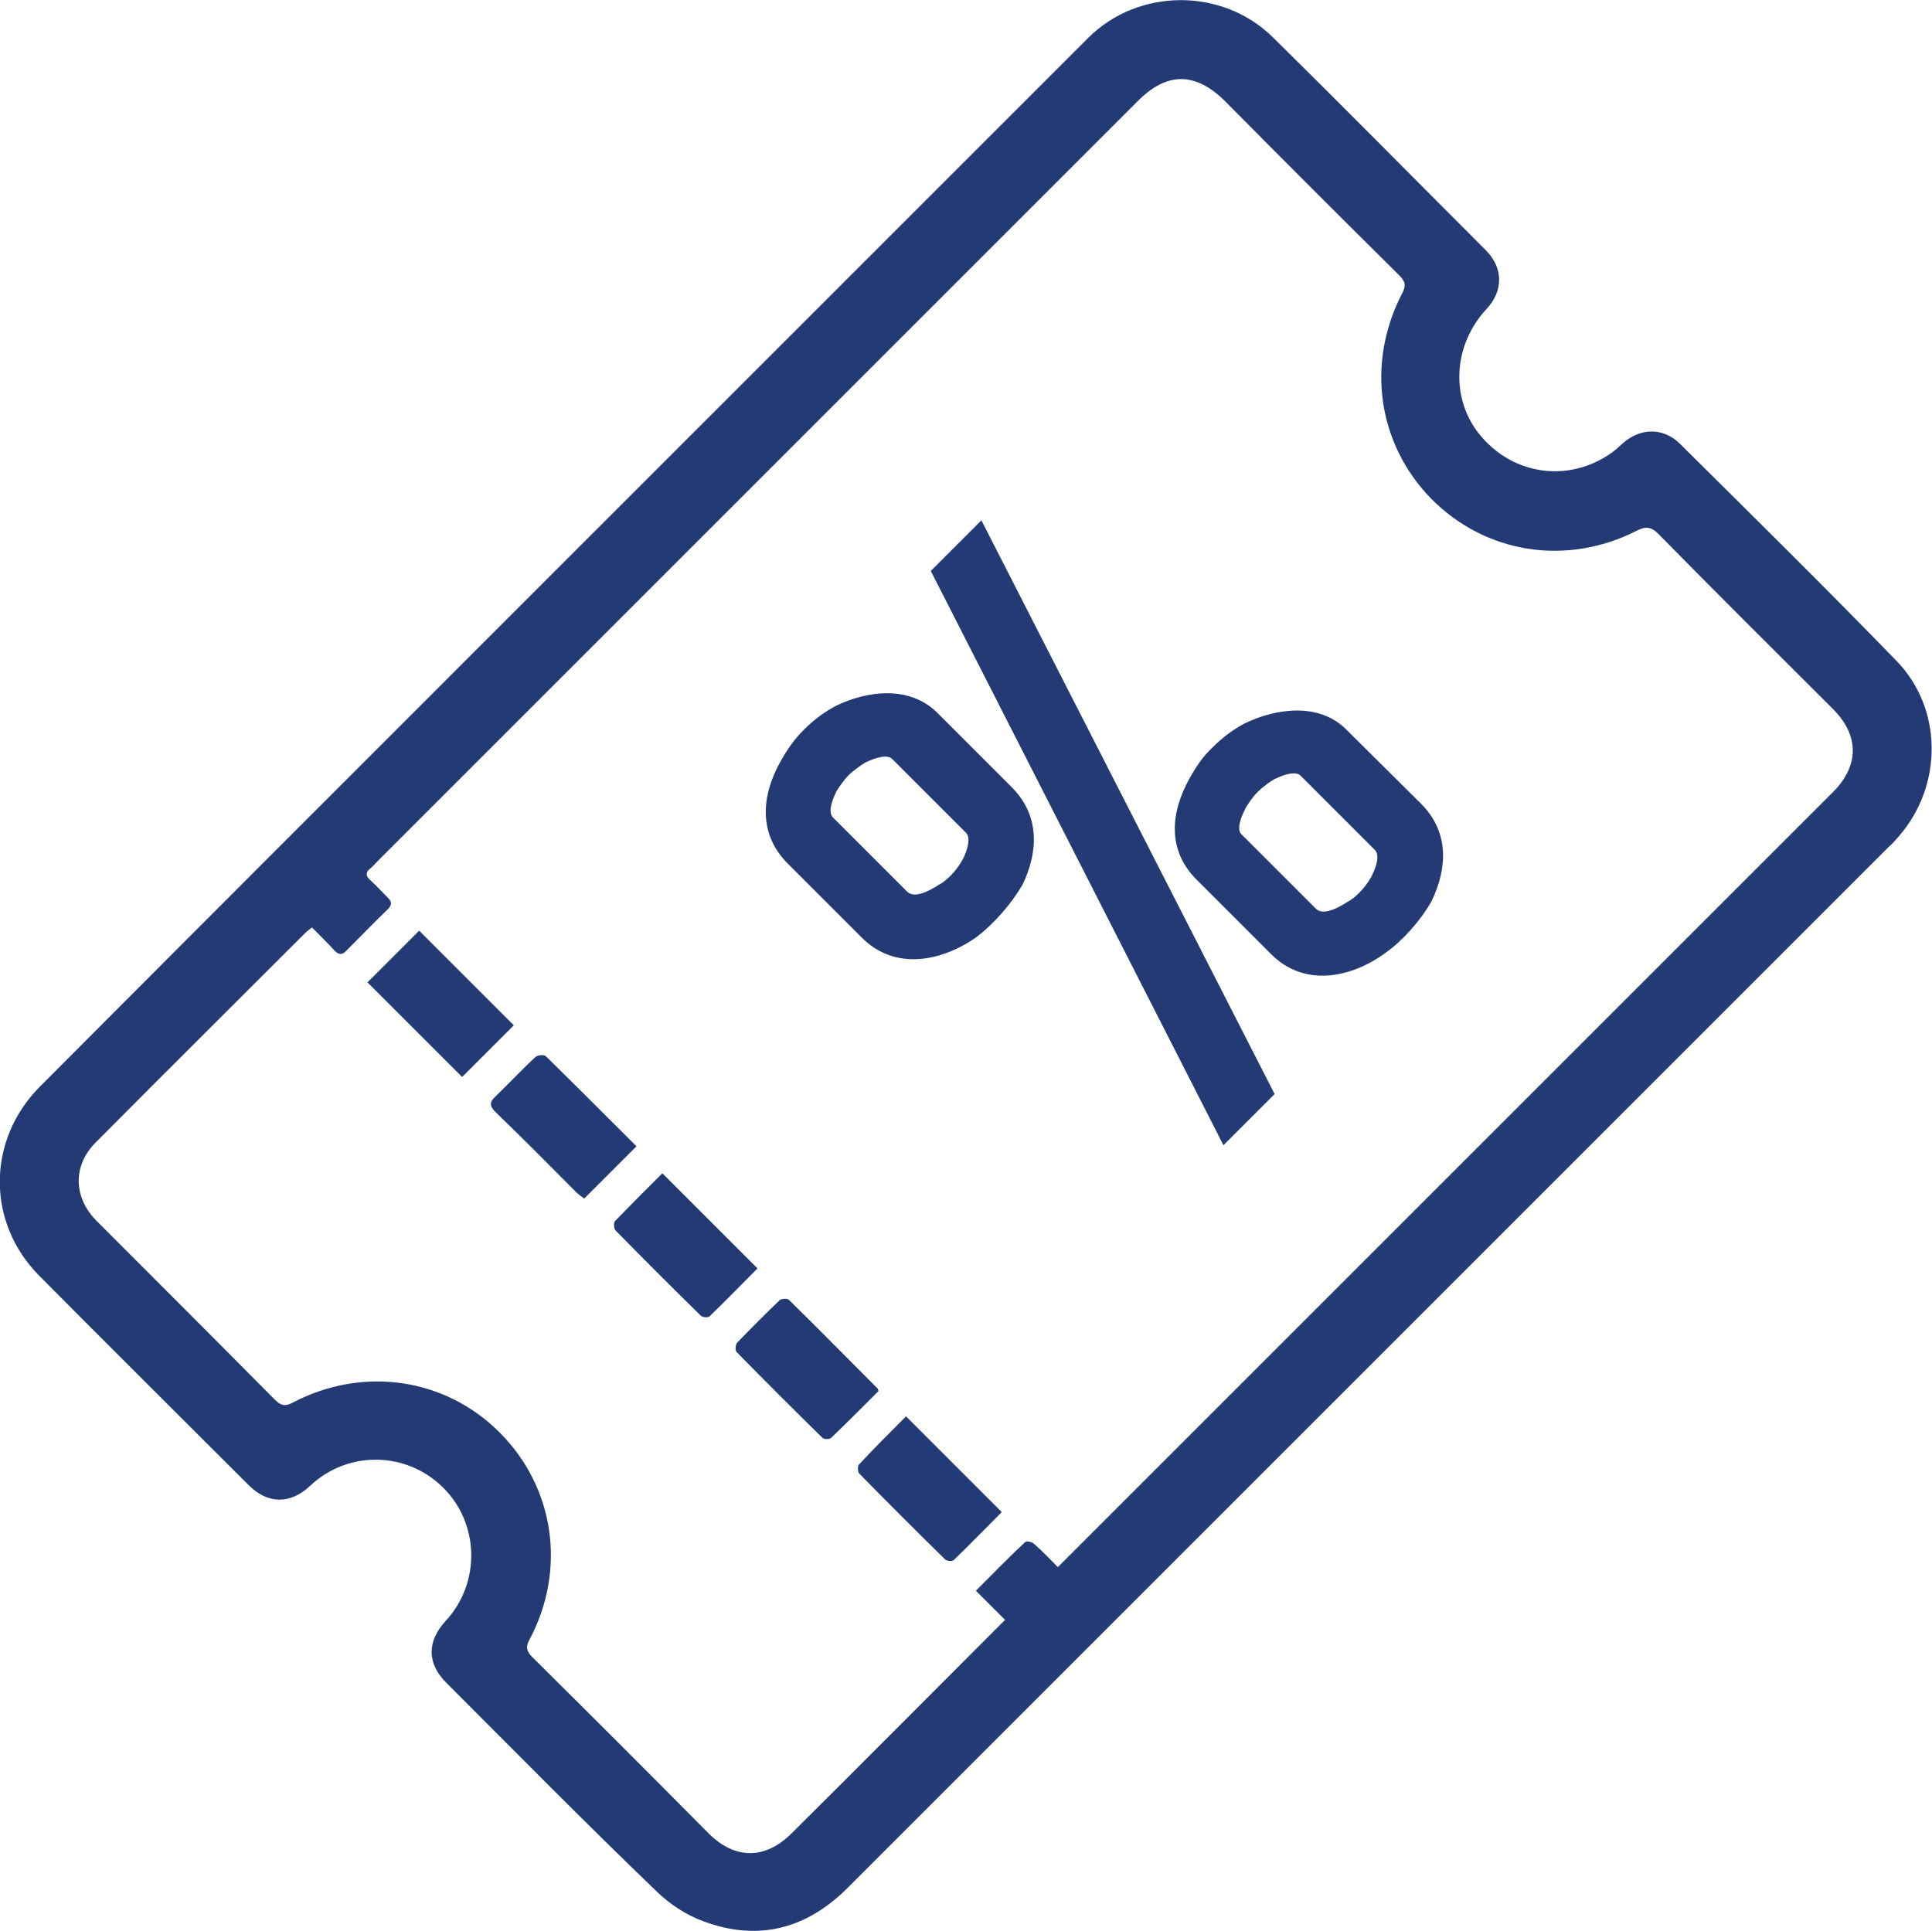 <?xml version="1.0" encoding="utf-8"?>
<!-- Generator: Adobe Illustrator 28.3.0, SVG Export Plug-In . SVG Version: 6.00 Build 0)  -->
<svg version="1.1" id="Layer_1" xmlns="http://www.w3.org/2000/svg" xmlns:xlink="http://www.w3.org/1999/xlink" x="0px" y="0px"
	 viewBox="0 0 351.2 351.1" style="enable-background:new 0 0 351.2 351.1;" xml:space="preserve">
<style type="text/css">
	.st0{fill:#233A75;}
</style>
<g>
	<path class="st0" d="M102.3,102.4c31.8-31.8,63.7-63.7,95.5-95.5c9.1-9.1,24.4-9.2,33.6-0.1c13,12.8,25.8,25.8,38.7,38.7
		c3.2,3.2,3.2,7.4,0.1,10.7c-6.2,6.7-6.6,16.6-0.9,23.2c6,7,15.8,8.3,23.4,3.1c0.9-0.6,1.6-1.3,2.4-2c3.1-2.7,7.2-2.8,10.2,0.1
		c13.2,13.1,26.4,26.1,39.4,39.5c8.5,8.7,8.5,22.7,0.5,31.9c-0.6,0.7-1.2,1.4-1.9,2c-63.1,63.1-126.1,126.1-189.2,189.2
		c-7.5,7.5-16.3,9.8-26.2,6.1c-3.1-1.1-6.1-3.1-8.4-5.3c-13-12.5-25.7-25.4-38.4-38.1c-3.5-3.5-3.5-7.5-0.1-11.2
		c6.4-6.9,6.2-17.7-0.5-24.3c-6.7-6.6-17.3-6.7-24.1-0.3c-3.6,3.4-7.7,3.4-11.2-0.1c-12.7-12.7-25.4-25.3-38-38
		c-9.7-9.7-9.6-24.7,0-34.4C38.9,165.8,70.6,134.1,102.3,102.4z M56.7,168.6c-0.6,0.5-1,0.8-1.4,1.2C42.7,182.4,30,195,17.4,207.7
		c-4.2,4.2-4.1,10,0.2,14.3c10.8,10.8,21.6,21.6,32.4,32.5c1.1,1.1,1.9,1.2,3.2,0.5c12.8-6.7,27.7-4.5,37.6,5.4
		c10,10,12.2,24.9,5.5,37.6c-0.8,1.4-0.6,2.2,0.5,3.3c10.7,10.6,21.4,21.3,32,32c4.8,4.8,10.3,4.8,15.1,0
		c12.4-12.3,24.7-24.7,37.1-37.1c0.5-0.5,1-1,1.7-1.7c-1.8-1.8-3.5-3.5-5.3-5.3c3.1-3.1,5.9-6,8.9-8.8c0.3-0.3,1.3-0.1,1.7,0.3
		c1.5,1.3,2.8,2.7,4.3,4.2c0.8-0.8,1.4-1.4,1.9-1.9c46.3-46.3,92.7-92.7,139-139c4.8-4.8,4.8-10.3,0-15.1
		c-10.6-10.6-21.2-21.1-31.7-31.8c-1.3-1.3-2.3-1.5-4-0.6c-12.8,6.5-27.5,4.1-37.3-5.8c-9.8-10-11.9-24.7-5.3-37.4
		c0.7-1.3,0.6-2.1-0.5-3.2c-10.6-10.5-21.1-21-31.6-31.6c-5.5-5.5-10.7-5.5-16.1,0c-46,46-92,92-138,138c-0.5,0.5-0.9,1-1.4,1.4
		c-0.9,0.7-0.8,1.4,0,2.1c1.1,1,2.1,2.1,3.2,3.2c0.7,0.7,0.8,1.2,0.1,2c-2.6,2.5-5.1,5.1-7.7,7.7c-0.7,0.7-1.3,0.7-2,0
		C59.5,171.4,58.2,170.1,56.7,168.6z"/>
	<path class="st0" d="M93.4,186.4c-3.2,3.2-6.2,6.2-9.4,9.4c-5.7-5.7-11.4-11.4-17.2-17.2c3.1-3.1,6.2-6.2,9.4-9.4
		C81.9,174.9,87.6,180.6,93.4,186.4z"/>
	<path class="st0" d="M159.7,252.9c-2.9,2.9-5.7,5.7-8.6,8.5c-0.3,0.3-1.3,0.3-1.6,0c-5.3-5.2-10.5-10.4-15.6-15.6
		c-0.3-0.3-0.2-1.4,0.1-1.7c2.5-2.6,5.1-5.2,7.7-7.7c0.3-0.3,1.4-0.4,1.7-0.1c5.4,5.3,10.7,10.7,16.1,16.1
		C159.6,252.4,159.6,252.6,159.7,252.9z"/>
	<path class="st0" d="M164.7,257.5c5.8,5.8,11.5,11.5,17.4,17.4c-3,3-5.8,5.9-8.7,8.7c-0.3,0.3-1.3,0.2-1.6-0.1
		c-5.3-5.2-10.5-10.4-15.6-15.6c-0.3-0.3-0.3-1.3-0.1-1.6C158.8,263.4,161.7,260.5,164.7,257.5z"/>
	<path class="st0" d="M115.7,208.4c-3.3,3.3-6.3,6.3-9.5,9.5c-0.5-0.4-1-0.7-1.4-1.1c-4.9-4.9-9.7-9.8-14.7-14.6
		c-1.1-1.1-1.2-1.8,0-2.9c2.4-2.3,4.7-4.8,7.2-7.1c0.4-0.4,1.6-0.5,1.9-0.2C104.7,197.4,110.1,202.8,115.7,208.4z"/>
	<path class="st0" d="M120.4,213.3c5.9,5.9,11.5,11.5,17.3,17.3c-3,3-5.8,5.9-8.7,8.7c-0.3,0.3-1.3,0.2-1.6-0.1
		c-5.2-5.1-10.4-10.3-15.5-15.5c-0.3-0.3-0.4-1.4-0.1-1.7C114.6,219.1,117.4,216.3,120.4,213.3z"/>
</g>
<g>
	<path class="st0" d="M183.9,143.1c5.1,5.1,4.9,11.6,2,17.7c-2.1,3.6-5.2,7.1-8.3,9.5c-6.5,4.6-15,6.2-21,0.1L143.2,157
		c-5.3-5.3-4.9-12.2-1.3-18.6c1.3-2.3,2.5-4,4.2-5.7c1.9-1.9,3.8-3.3,5.9-4.4c5.8-2.8,13.5-3.7,18.5,1.4L183.9,143.1z M175.6,151.4
		L162.2,138c-0.9-0.9-3-0.3-4.8,0.6l0.1-0.1c-1,0.6-2.4,1.6-3.2,2.4c-1,1-1.7,2.1-2.4,3.2l0.1-0.1c-0.9,1.8-1.5,3.8-0.5,4.7
		l13.4,13.4c1.2,1.2,3.6,0.2,6-1.4l-0.1,0.1c1.7-1,3.7-3.2,4.6-5.4C176,153.9,176.4,152.2,175.6,151.4z M231.7,198.9l-9.3,9.3
		l-53.2-104.4l9.2-9.2L231.7,198.9z M258.3,146.1c5.1,5.1,4.9,11.6,1.9,17.8c-2,3.5-5.2,7.1-8.3,9.3c-6.4,4.7-14.9,6.3-20.9,0.2
		l-13.5-13.5c-5.3-5.3-4.8-12.1-1.2-18.5c1.3-2.3,2.4-3.9,4.1-5.5c1.9-1.9,3.8-3.3,5.9-4.4c5.8-2.8,13.6-3.8,18.5,1.2L258.3,146.1z
		 M249.9,154.5L236.4,141c-0.8-0.8-2.8-0.3-4.6,0.6l0.1-0.1c-1.2,0.7-2.4,1.6-3.3,2.5c-0.9,0.9-1.7,2.1-2.3,3.1l0.1-0.1
		c-1,1.9-1.6,3.9-0.7,4.7l13.5,13.5c1.2,1.2,3.6,0.2,6-1.4l-0.1,0.1c1.7-1,3.7-3.2,4.6-5.4C250.4,156.9,250.7,155.3,249.9,154.5z"/>
</g>
</svg>
